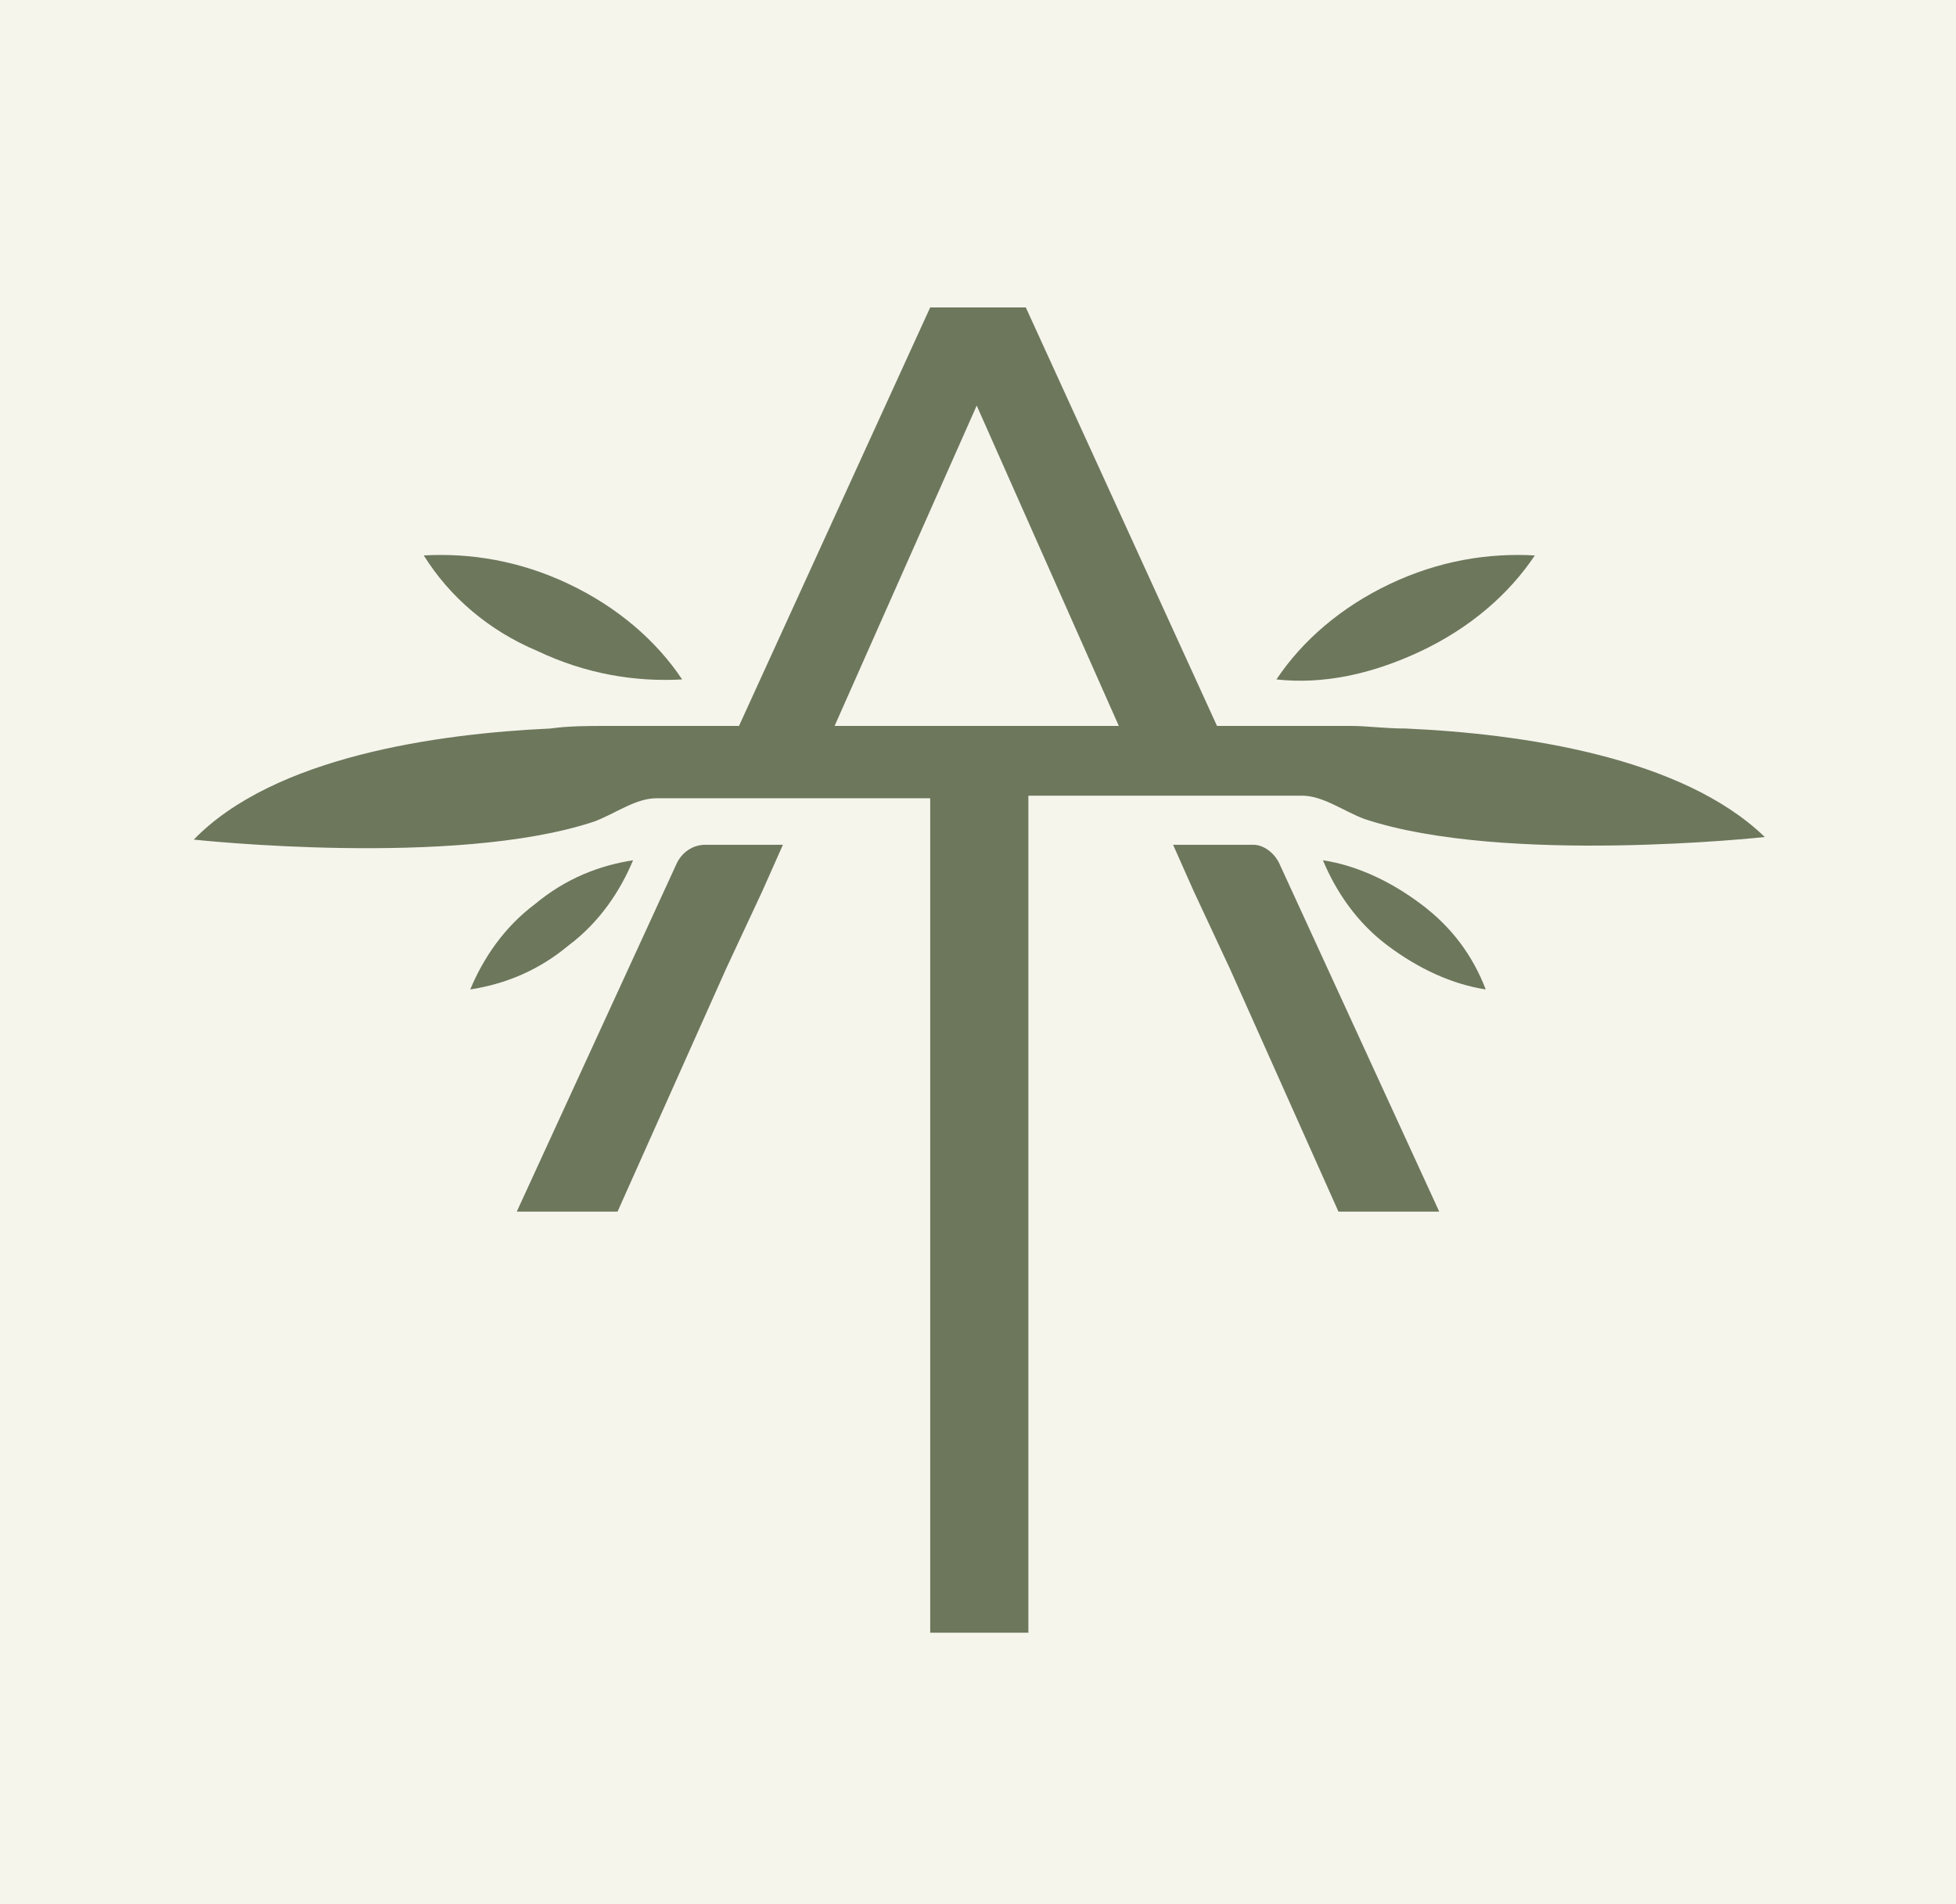 <?xml version="1.0" encoding="utf-8"?>
<!-- Generator: Adobe Illustrator 22.1.0, SVG Export Plug-In . SVG Version: 6.00 Build 0)  -->
<svg version="1.1" id="Layer_1" xmlns="http://www.w3.org/2000/svg" xmlns:xlink="http://www.w3.org/1999/xlink" x="0px" y="0px"
	 viewBox="0 0 75.7 73.7" style="enable-background:new 0 0 75.7 73.7;" xml:space="preserve">
<style type="text/css">
	.st0{fill:#F5F5EC;}
	.st1{fill:#6D775C;}
</style>
<rect class="st0" width="75.7" height="73.7"/>
<g>
	<path class="st1" d="M20.8,25.2c1.9,0.9,3.8,1.2,5.6,1.1c-1-1.5-2.5-2.8-4.4-3.7c-1.9-0.9-3.8-1.2-5.6-1.1
		C17.4,23.1,18.9,24.4,20.8,25.2z"/>
	<path class="st1" d="M55,25.2c1.9-0.9,3.4-2.2,4.4-3.7c-1.8-0.1-3.7,0.2-5.6,1.1c-1.9,0.9-3.4,2.2-4.4,3.7
		C51.2,26.5,53.1,26.1,55,25.2z"/>
	<g>
		<path class="st1" d="M26.2,33.4L20,46.9h3.9l4.2-9.4l1.4-3l0.8-1.8h-3C26.8,32.7,26.4,33,26.2,33.4z"/>
		<path class="st1" d="M48.5,32.7h-3.1l0.8,1.8l1.4,3l4.2,9.4h3.9l-6.2-13.5C49.3,33,48.9,32.7,48.5,32.7z"/>
		<path class="st1" d="M24.5,33.3c-1.3,0.2-2.6,0.7-3.8,1.7c-1.2,0.9-2,2.1-2.5,3.3c1.3-0.2,2.6-0.7,3.8-1.7
			C23.2,35.7,24,34.5,24.5,33.3z"/>
		<path class="st1" d="M55,35c-1.2-0.9-2.5-1.5-3.8-1.7c0.5,1.2,1.3,2.4,2.5,3.3c1.2,0.9,2.5,1.5,3.8,1.7C57,37,56.2,35.9,55,35z"/>
		<path class="st1" d="M54.4,28.2c-0.8,0-1.5-0.1-2.1-0.1c-0.3,0-0.7,0-0.9,0h-1.1h-3.2l-7.4-16.2H36l-7.4,16.2h-3.2h-1.1
			c-0.3,0-0.6,0-0.9,0c-0.6,0-1.4,0-2.1,0.1c-4.4,0.2-10.7,1.1-13.8,4.3c0,0,10.1,1.1,15.5-0.7c0,0,0,0,0,0c0.8-0.3,1.6-0.9,2.4-0.9
			H36v32.3h1.9h1.9V30.8h10.6c0.8,0,1.6,0.6,2.4,0.9c0,0,0,0,0,0c5.4,1.8,15.5,0.7,15.5,0.7C65.1,29.3,58.9,28.4,54.4,28.2z
			 M37.8,28.1h-5.5l5.5-12.4l5.5,12.4H37.8z"/>
	</g>
</g>
</svg>
